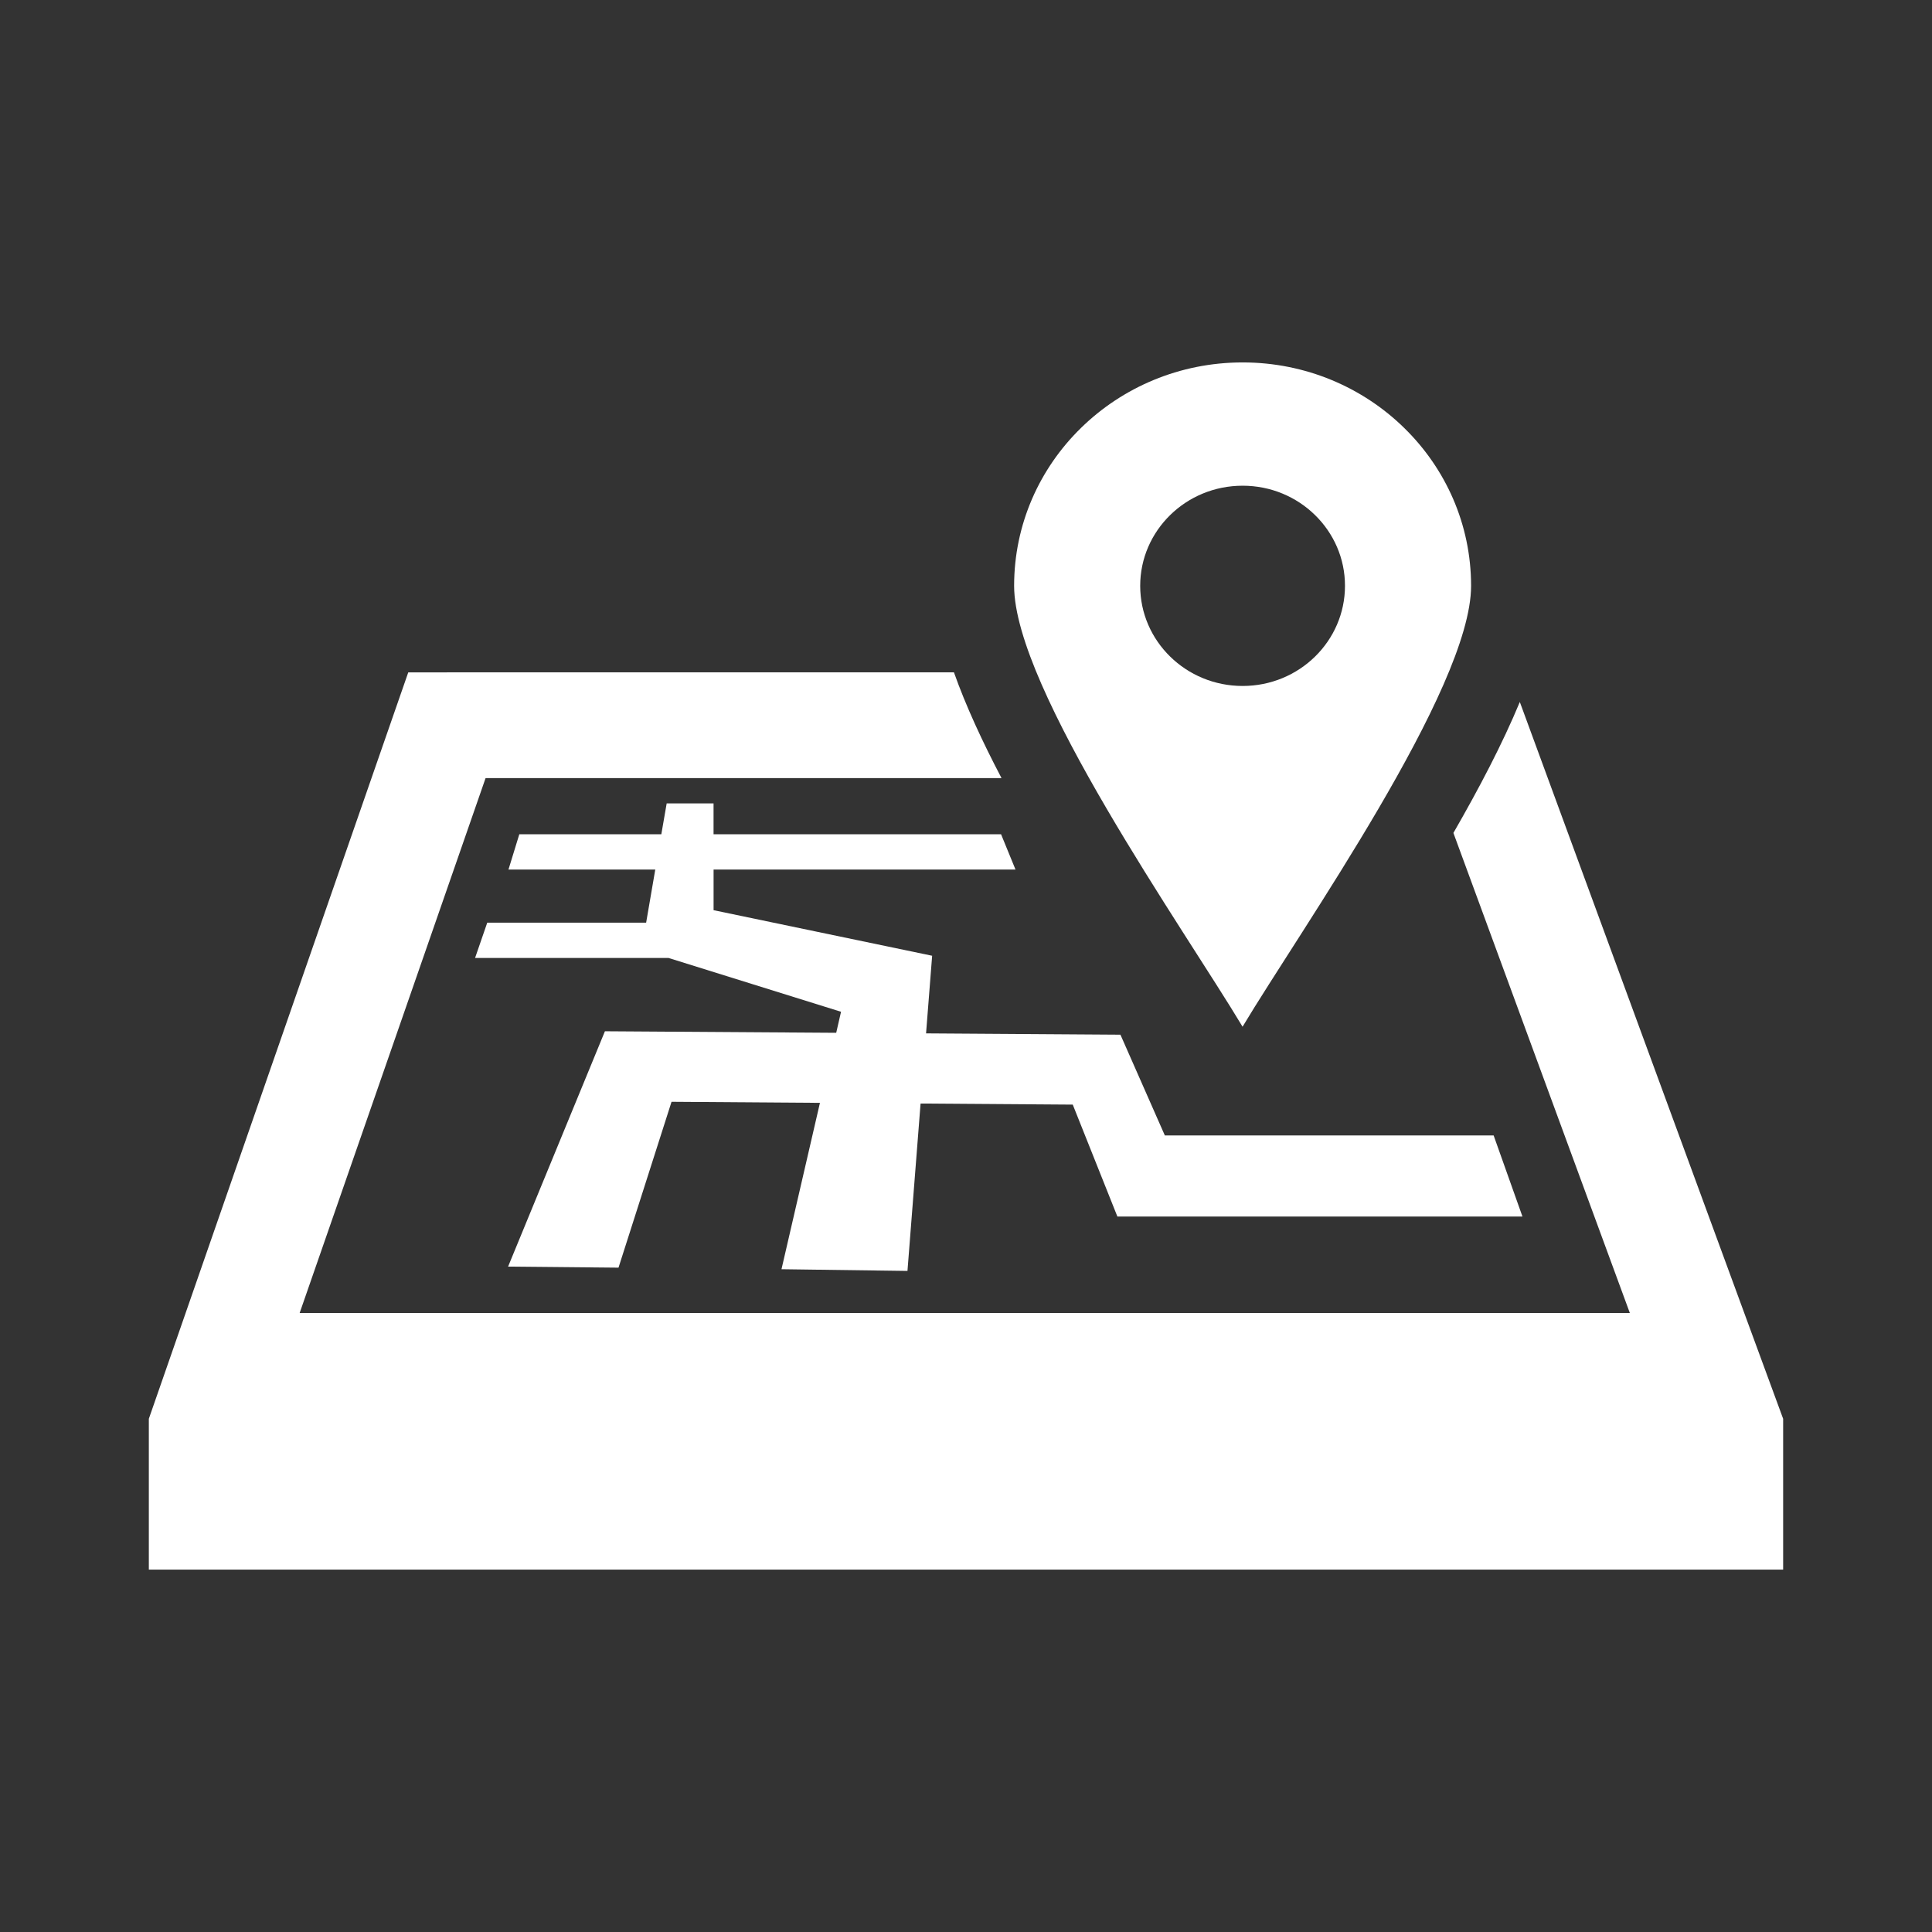 <?xml version="1.0" encoding="utf-8"?>
<!-- Generator: Adobe Illustrator 16.0.4, SVG Export Plug-In . SVG Version: 6.00 Build 0)  -->
<svg version="1.2" baseProfile="tiny" id="Layer_1" xmlns="http://www.w3.org/2000/svg" xmlns:xlink="http://www.w3.org/1999/xlink"
	 x="0px" y="0px" width="76.833px" height="76.833px" viewBox="0 0 76.833 76.833" xml:space="preserve">
<rect x="0" y="0" width="76.833" height="76.833" fill="#333333" stroke="none"/>
<path fill-rule="evenodd" fill="#FFFFFF" d="M17.774,26.738h20.163c0.468,1.324,1.129,2.752,1.892,4.206H19.311l-7.394,21.271
	h52.899L57.8,33.125c1.016-1.764,1.95-3.544,2.641-5.208l0.08,0.217l9.359,25.479l1.033,2.81v5.998H5.919v-5.998l0.966-2.776
	l8.854-25.479l0.497-1.429H17.774L17.774,26.738z M19.377,36.694l-0.484,1.402h7.69l6.864,2.141l-0.192,0.836l-9.198-0.061
	l-3.851,9.359l4.391,0.042l2.109-6.596l5.902,0.042l-1.529,6.616l5.01,0.068l0.521-6.657l6.052,0.043l1.775,4.451h16.109
	L59.4,45.155H46.324l-1.766-4.007l-7.73-0.052l0.242-3.087l-8.692-1.812v-1.616h12.007l-0.574-1.403H28.377V31.95h-1.864
	L26.3,33.178h-5.648l-0.431,1.403h5.838l-0.363,2.112H19.377L19.377,36.694z M49.418,14.413c-2.51,0-4.782,0.995-6.427,2.604
	c-1.645,1.606-2.661,3.829-2.661,6.282c0,4.092,6.771,13.669,9.085,17.532c2.311-3.86,9.088-13.445,9.088-17.532
	c0-2.453-1.017-4.676-2.662-6.282C54.198,15.408,51.924,14.413,49.418,14.413L49.418,14.413z M52.296,20.482
	c-0.736-0.721-1.754-1.166-2.878-1.166c-1.125,0-2.145,0.445-2.881,1.166s-1.193,1.715-1.193,2.816c0,1.099,0.457,2.096,1.193,2.815
	c0.736,0.721,1.756,1.167,2.881,1.167c1.124,0,2.142-0.446,2.878-1.167c0.736-0.72,1.192-1.717,1.192-2.815
	C53.489,22.197,53.033,21.203,52.296,20.482z"/>
</svg>
